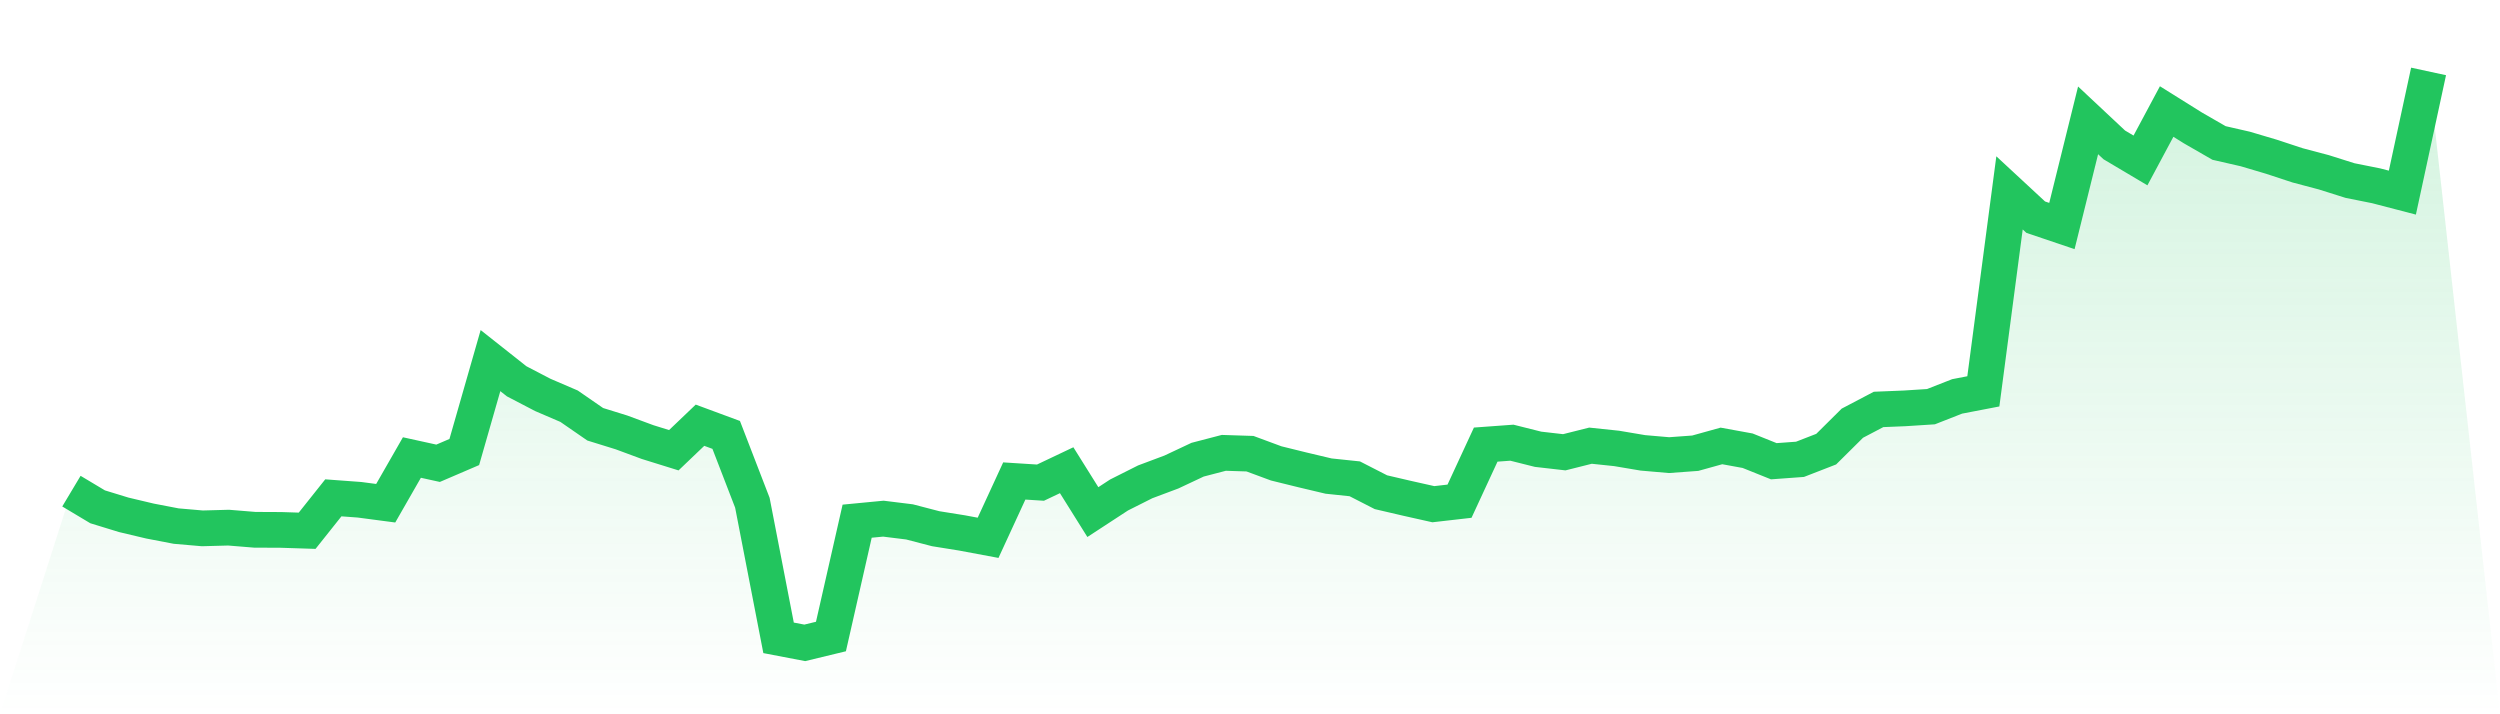 <svg viewBox="0 0 140 40" xmlns="http://www.w3.org/2000/svg">
<defs>
<linearGradient id="gradient" x1="0" x2="0" y1="0" y2="1">
<stop offset="0%" stop-color="#22c55e" stop-opacity="0.2"/>
<stop offset="100%" stop-color="#22c55e" stop-opacity="0"/>
</linearGradient>
</defs>
<path d="M4,27.504 L4,27.504 L5.467,28.382 L6.933,28.831 L8.4,29.179 L9.867,29.461 L11.333,29.588 L12.8,29.548 L14.267,29.668 L15.733,29.675 L17.2,29.722 L18.667,27.879 L20.133,27.987 L21.6,28.181 L23.067,25.621 L24.533,25.943 L26,25.313 L27.467,20.194 L28.933,21.353 L30.4,22.117 L31.867,22.747 L33.333,23.759 L34.8,24.214 L36.267,24.757 L37.733,25.213 L39.2,23.812 L40.667,24.355 L42.133,28.154 L43.6,35.719 L45.067,36 L46.533,35.645 L48,29.186 L49.467,29.045 L50.933,29.226 L52.4,29.608 L53.867,29.843 L55.333,30.117 L56.8,26.935 L58.267,27.028 L59.733,26.332 L61.2,28.677 L62.667,27.719 L64.133,26.982 L65.6,26.432 L67.067,25.742 L68.533,25.36 L70,25.407 L71.467,25.95 L72.933,26.312 L74.4,26.66 L75.867,26.814 L77.333,27.564 L78.8,27.906 L80.267,28.235 L81.733,28.067 L83.2,24.898 L84.667,24.791 L86.133,25.159 L87.6,25.327 L89.067,24.958 L90.533,25.112 L92,25.36 L93.467,25.487 L94.933,25.38 L96.4,24.972 L97.867,25.24 L99.333,25.829 L100.8,25.722 L102.267,25.152 L103.733,23.698 L105.2,22.928 L106.667,22.868 L108.133,22.774 L109.6,22.198 L111.067,21.916 L112.533,10.801 L114,12.161 L115.467,12.657 L116.933,6.74 L118.4,8.114 L119.867,8.985 L121.333,6.245 L122.8,7.162 L124.267,8.007 L125.733,8.342 L127.2,8.777 L128.667,9.26 L130.133,9.648 L131.6,10.111 L133.067,10.405 L134.533,10.787 L136,4 L140,40 L0,40 z" fill="url(#gradient)"/>
<path d="M4,27.504 L4,27.504 L5.467,28.382 L6.933,28.831 L8.4,29.179 L9.867,29.461 L11.333,29.588 L12.8,29.548 L14.267,29.668 L15.733,29.675 L17.2,29.722 L18.667,27.879 L20.133,27.987 L21.6,28.181 L23.067,25.621 L24.533,25.943 L26,25.313 L27.467,20.194 L28.933,21.353 L30.4,22.117 L31.867,22.747 L33.333,23.759 L34.8,24.214 L36.267,24.757 L37.733,25.213 L39.2,23.812 L40.667,24.355 L42.133,28.154 L43.6,35.719 L45.067,36 L46.533,35.645 L48,29.186 L49.467,29.045 L50.933,29.226 L52.4,29.608 L53.867,29.843 L55.333,30.117 L56.8,26.935 L58.267,27.028 L59.733,26.332 L61.2,28.677 L62.667,27.719 L64.133,26.982 L65.6,26.432 L67.067,25.742 L68.533,25.36 L70,25.407 L71.467,25.95 L72.933,26.312 L74.4,26.66 L75.867,26.814 L77.333,27.564 L78.8,27.906 L80.267,28.235 L81.733,28.067 L83.2,24.898 L84.667,24.791 L86.133,25.159 L87.6,25.327 L89.067,24.958 L90.533,25.112 L92,25.36 L93.467,25.487 L94.933,25.38 L96.4,24.972 L97.867,25.24 L99.333,25.829 L100.8,25.722 L102.267,25.152 L103.733,23.698 L105.2,22.928 L106.667,22.868 L108.133,22.774 L109.6,22.198 L111.067,21.916 L112.533,10.801 L114,12.161 L115.467,12.657 L116.933,6.74 L118.4,8.114 L119.867,8.985 L121.333,6.245 L122.8,7.162 L124.267,8.007 L125.733,8.342 L127.2,8.777 L128.667,9.26 L130.133,9.648 L131.6,10.111 L133.067,10.405 L134.533,10.787 L136,4" fill="none" stroke="#22c55e" stroke-width="2"/>
</svg>